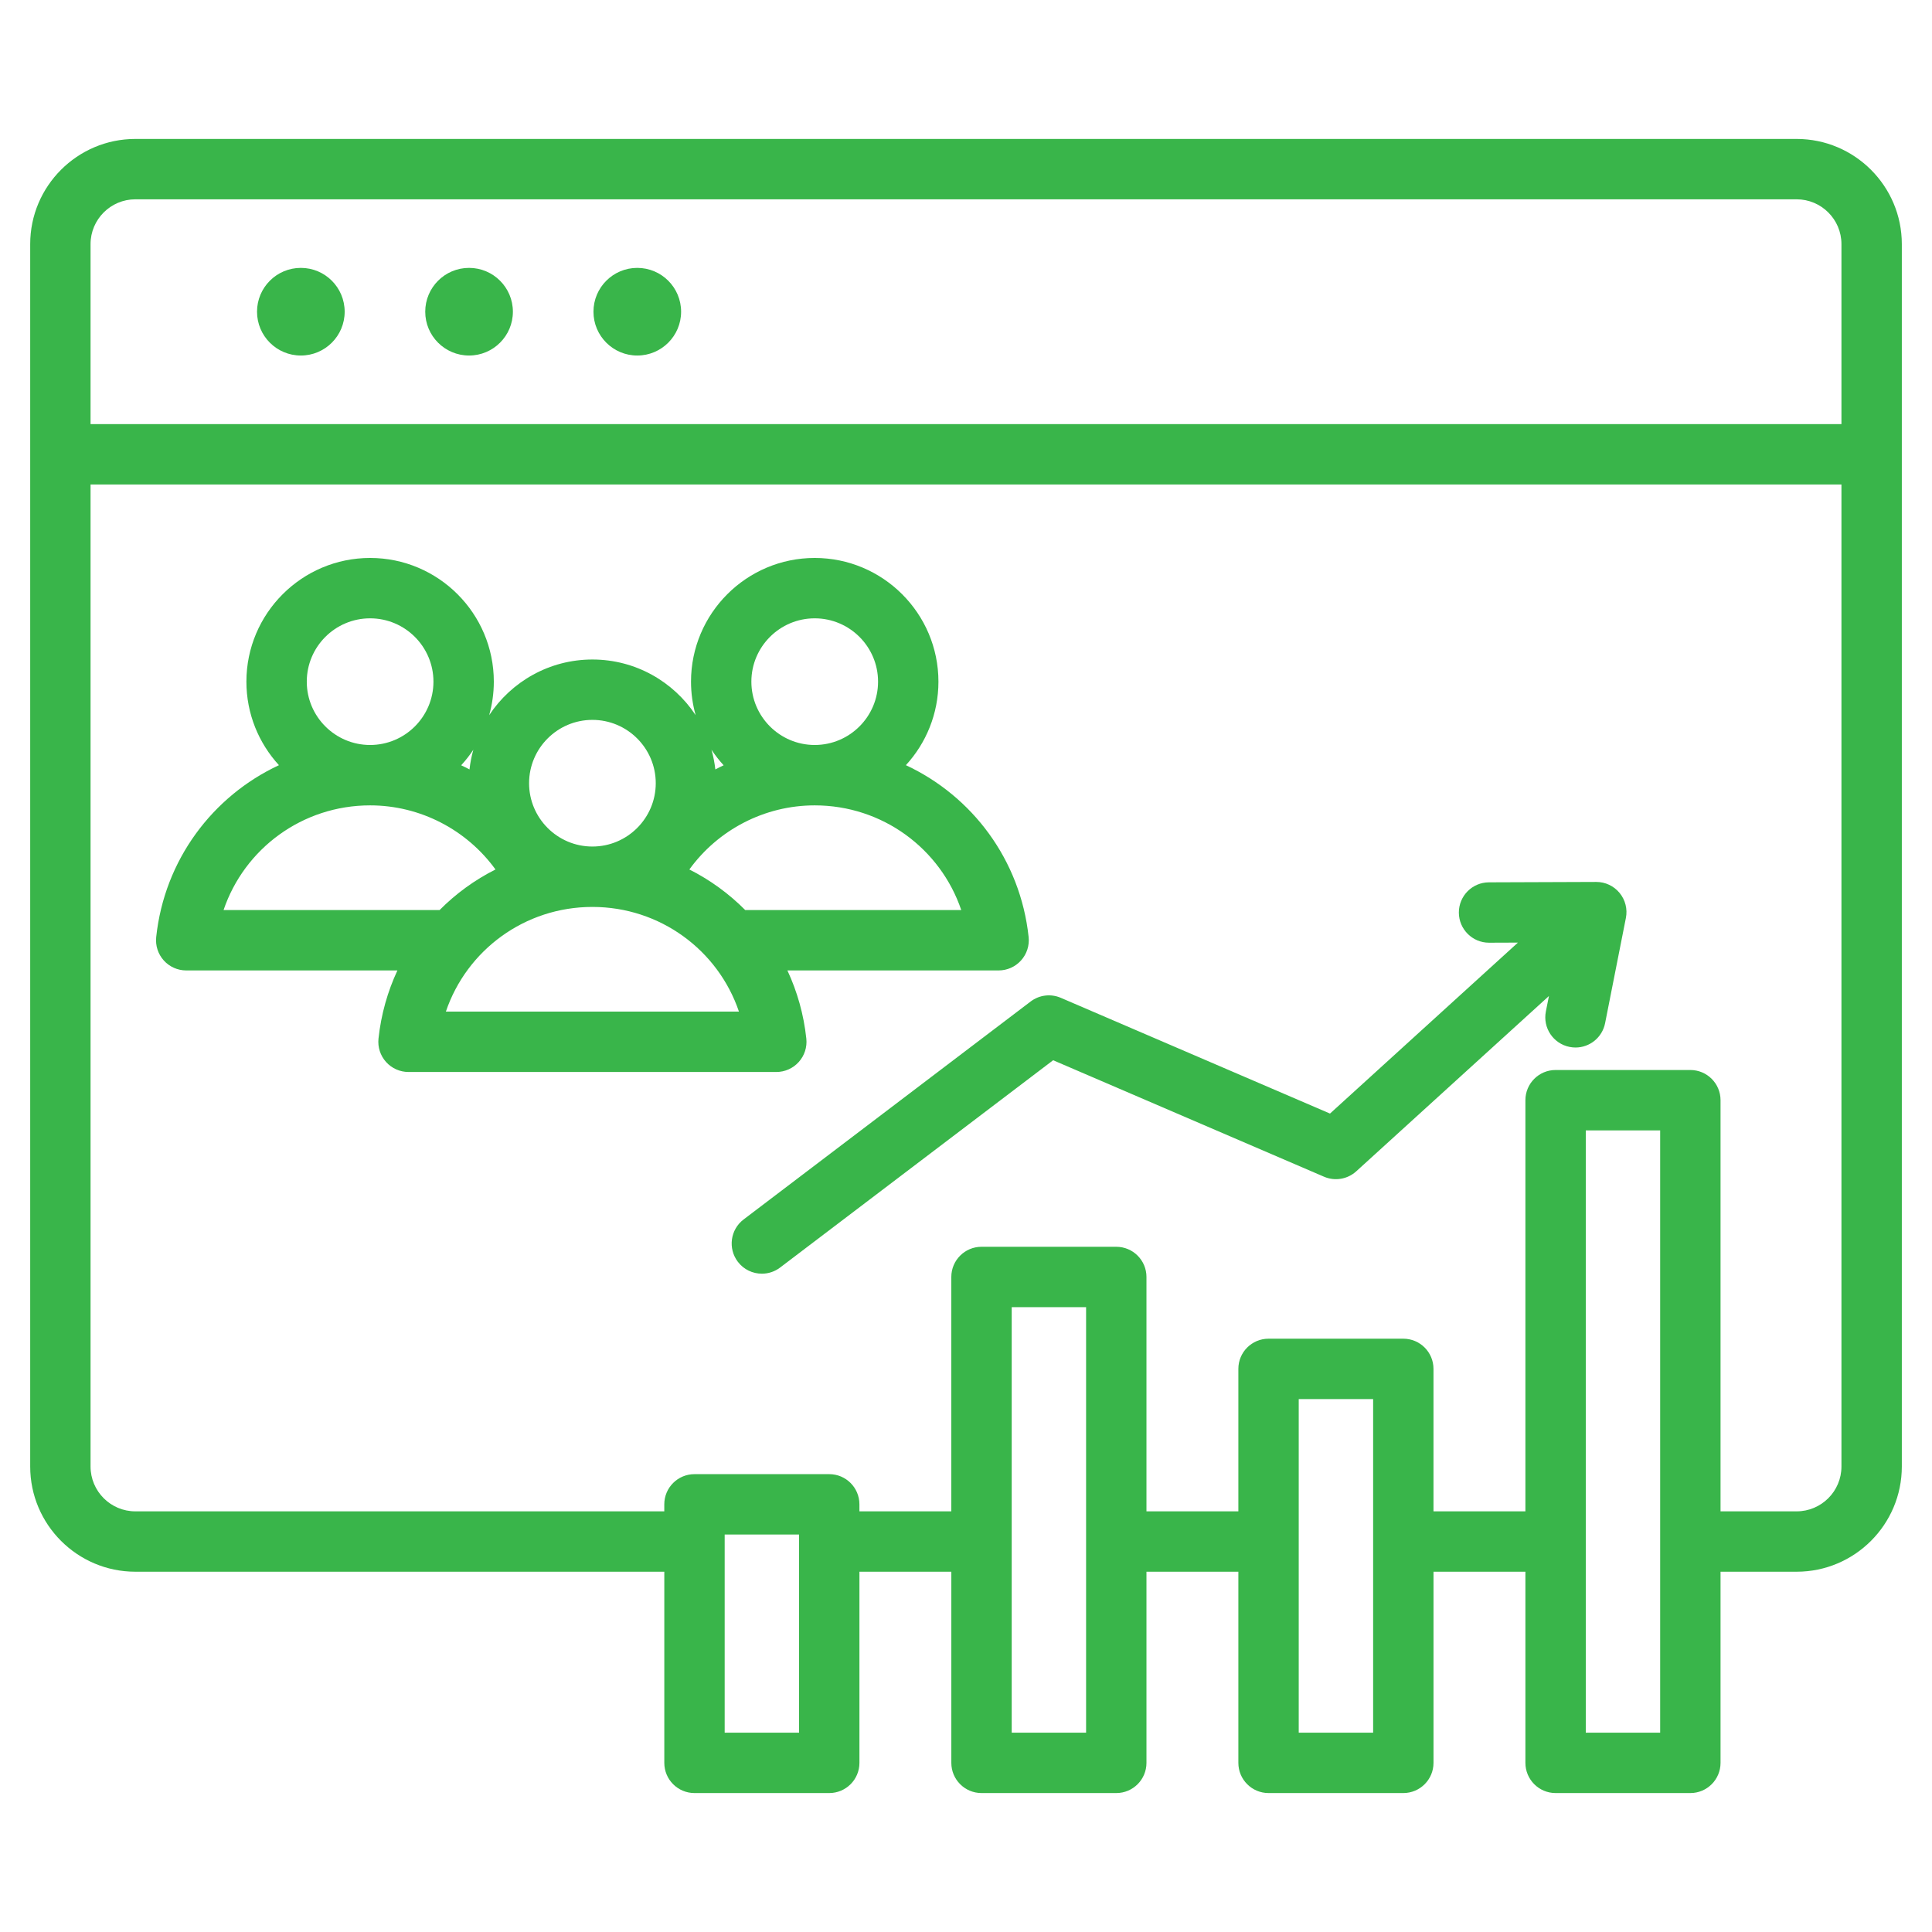 <svg xmlns="http://www.w3.org/2000/svg" width="108" height="108" viewBox="0 0 108 108" fill="none"><path d="M100.433 7.767H7.566C4.325 7.767 1.688 10.404 1.688 13.645V81.981C1.688 85.223 4.325 87.86 7.566 87.86H37.135V98.545C37.135 99.477 37.89 100.233 38.822 100.233H46.355C47.287 100.233 48.043 99.477 48.043 98.545V87.86H53.18V98.545C53.18 99.477 53.935 100.233 54.867 100.233H62.401C63.333 100.233 64.088 99.477 64.088 98.545V87.86H69.225V98.545C69.225 99.477 69.981 100.233 70.913 100.233H78.446C79.378 100.233 80.134 99.477 80.134 98.545V87.86H85.271V98.545C85.271 99.477 86.027 100.233 86.959 100.233H94.492C95.424 100.233 96.179 99.477 96.179 98.545V87.86H100.434C103.676 87.86 106.313 85.223 106.313 81.981V13.645C106.313 10.404 103.675 7.767 100.433 7.767ZM7.566 11.142H100.433C101.814 11.142 102.938 12.265 102.938 13.645V23.707H5.062V13.645C5.062 12.265 6.186 11.142 7.566 11.142ZM44.668 96.858H40.51V85.781H44.668V96.858ZM60.713 96.858H56.555V73.071H60.713V96.858ZM76.759 96.858H72.6V78.209H76.759V96.858ZM92.804 96.858H88.646V63.189H92.804V96.858ZM100.433 84.485H96.179V61.501C96.179 60.569 95.423 59.814 94.491 59.814H86.958C86.026 59.814 85.271 60.569 85.271 61.501V84.485H80.133V76.521C80.133 75.589 79.378 74.834 78.446 74.834H70.912C69.98 74.834 69.225 75.589 69.225 76.521V84.485H64.088V71.383C64.088 70.451 63.332 69.696 62.4 69.696H54.867C53.935 69.696 53.179 70.451 53.179 71.383V84.485H48.042V84.093C48.042 83.161 47.287 82.406 46.355 82.406H38.822C37.89 82.406 37.134 83.161 37.134 84.093V84.485H7.566C6.186 84.485 5.062 83.362 5.062 81.981V27.083H102.938V81.982C102.938 83.362 101.814 84.485 100.433 84.485ZM14.368 17.425C14.368 16.072 15.465 14.975 16.818 14.975C18.171 14.975 19.267 16.072 19.267 17.425C19.267 18.777 18.171 19.874 16.818 19.874C15.465 19.874 14.368 18.777 14.368 17.425ZM33.175 17.425C33.175 16.072 34.271 14.975 35.624 14.975C36.977 14.975 38.074 16.072 38.074 17.425C38.074 18.777 36.977 19.874 35.624 19.874C34.271 19.874 33.175 18.777 33.175 17.425ZM23.771 17.425C23.771 16.072 24.868 14.975 26.221 14.975C27.574 14.975 28.671 16.072 28.671 17.425C28.671 18.777 27.574 19.874 26.221 19.874C24.868 19.874 23.771 18.777 23.771 17.425ZM90.535 49.914C90.857 50.305 90.987 50.819 90.888 51.315L89.726 57.196C89.567 58 88.862 58.557 88.073 58.557C87.964 58.557 87.854 58.546 87.743 58.524C86.829 58.344 86.234 57.456 86.415 56.542L86.586 55.678L75.815 65.477C75.326 65.922 74.621 66.041 74.013 65.779L58.871 59.268L43.609 70.856C43.304 71.088 42.945 71.2 42.59 71.2C42.08 71.2 41.576 70.97 41.245 70.533C40.681 69.79 40.826 68.732 41.568 68.168L57.613 55.985C58.097 55.617 58.742 55.538 59.3 55.779L74.348 62.249L84.853 52.692L83.245 52.698C83.243 52.698 83.24 52.698 83.238 52.698C82.309 52.698 81.555 51.946 81.551 51.016C81.548 50.084 82.3 49.326 83.232 49.323L89.227 49.301H89.233C89.737 49.3 90.214 49.525 90.535 49.914ZM44.652 59.365C44.972 59.009 45.125 58.534 45.074 58.058C44.929 56.703 44.563 55.422 44.016 54.248H55.823C56.302 54.248 56.758 54.045 57.078 53.688C57.398 53.333 57.552 52.857 57.501 52.381C57.04 48.066 54.347 44.503 50.64 42.774C51.769 41.542 52.459 39.903 52.459 38.105C52.459 34.292 49.356 31.19 45.543 31.19C41.73 31.19 38.628 34.292 38.628 38.105C38.628 38.755 38.72 39.382 38.887 39.978C37.649 38.105 35.525 36.867 33.116 36.867C30.708 36.867 28.584 38.106 27.345 39.979C27.513 39.383 27.605 38.755 27.605 38.105C27.605 34.292 24.503 31.19 20.69 31.19C16.877 31.19 13.774 34.292 13.774 38.105C13.774 39.903 14.464 41.542 15.593 42.774C11.886 44.503 9.193 48.067 8.732 52.381C8.681 52.857 8.834 53.333 9.154 53.689C9.474 54.045 9.931 54.248 10.409 54.248H22.216C21.669 55.422 21.303 56.703 21.158 58.058C21.107 58.534 21.261 59.01 21.581 59.366C21.901 59.722 22.358 59.925 22.836 59.925H43.397C43.875 59.925 44.331 59.722 44.652 59.365ZM53.735 50.873H41.659C40.75 49.957 39.696 49.189 38.535 48.604C40.142 46.386 42.738 45.021 45.543 45.021C49.323 45.021 52.569 47.433 53.735 50.873ZM45.543 34.565C47.495 34.565 49.084 36.153 49.084 38.105C49.084 40.057 47.495 41.645 45.543 41.645C43.591 41.645 42.002 40.057 42.002 38.105C42.002 36.153 43.591 34.565 45.543 34.565ZM40.452 42.78C40.295 42.853 40.141 42.931 39.988 43.011C39.945 42.633 39.873 42.266 39.772 41.91C39.976 42.218 40.203 42.509 40.452 42.78ZM33.116 40.242C35.069 40.242 36.657 41.83 36.657 43.782C36.657 45.733 35.07 47.321 33.119 47.322C33.118 47.322 33.117 47.322 33.116 47.322C33.115 47.322 33.114 47.322 33.113 47.322C31.162 47.321 29.576 45.733 29.576 43.782C29.576 41.83 31.164 40.242 33.116 40.242ZM26.245 43.011C26.091 42.931 25.937 42.853 25.78 42.78C26.029 42.509 26.257 42.217 26.461 41.909C26.36 42.266 26.287 42.633 26.245 43.011ZM17.149 38.105C17.149 36.153 18.737 34.565 20.689 34.565C22.642 34.565 24.23 36.153 24.23 38.105C24.23 40.057 22.642 41.645 20.689 41.645C18.737 41.645 17.149 40.057 17.149 38.105ZM12.497 50.873C13.663 47.433 16.909 45.021 20.689 45.021C23.494 45.021 26.09 46.386 27.698 48.604C26.536 49.189 25.482 49.957 24.573 50.873H12.497V50.873ZM24.924 56.55C26.09 53.112 29.333 50.7 33.111 50.698H33.116C33.116 50.698 33.119 50.698 33.12 50.698C36.899 50.7 40.142 53.112 41.308 56.55H24.924Z" fill="#39B54A"></path></svg>
